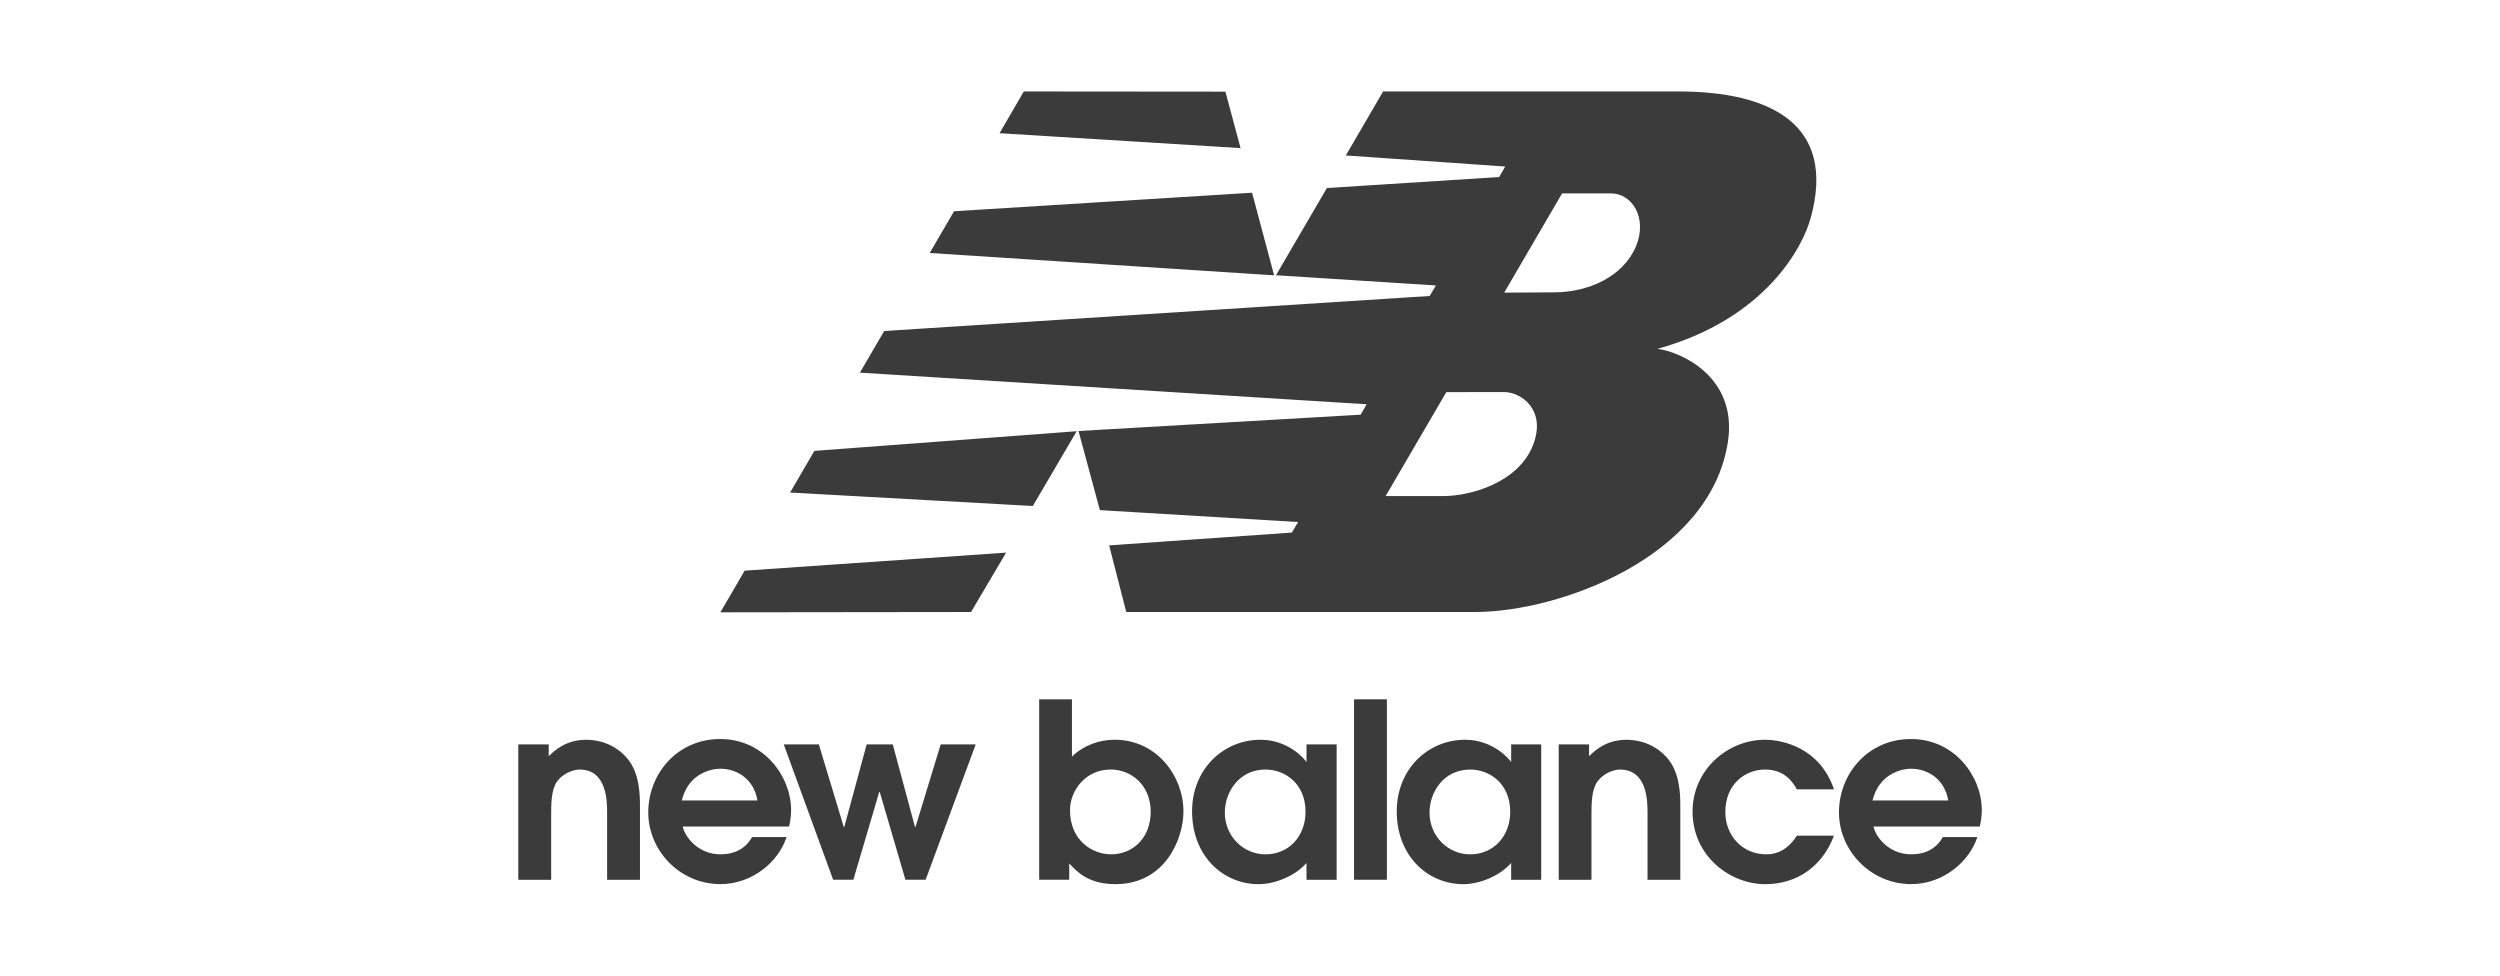 <svg width="82" height="32" viewBox="0 0 82 32" fill="none" xmlns="http://www.w3.org/2000/svg">
<path d="M17 28.857H18.078V26.745C18.078 26.369 18.078 25.905 18.271 25.633C18.464 25.36 18.813 25.241 19.01 25.241C19.913 25.241 19.913 26.297 19.913 26.663V28.857H20.991V26.457C20.991 26.112 20.991 25.37 20.579 24.881C20.167 24.392 19.615 24.264 19.228 24.264C18.547 24.264 18.176 24.633 17.998 24.802V24.417H17V28.857Z" fill="#3B3B3B"/>
<path fill-rule="evenodd" clip-rule="evenodd" d="M25.882 27.11C25.924 26.934 25.946 26.755 25.948 26.574C25.948 25.456 25.048 24.24 23.625 24.24C22.201 24.24 21.263 25.393 21.263 26.646C21.263 27.899 22.297 28.999 23.631 28.999C24.683 28.999 25.542 28.257 25.799 27.455H24.668C24.465 27.824 24.11 28.022 23.631 28.022C22.864 28.022 22.442 27.398 22.395 27.11H25.882ZM22.363 26.255C22.563 25.431 23.235 25.215 23.631 25.215C24.167 25.215 24.725 25.544 24.845 26.255H22.363Z" fill="#3B3B3B"/>
<path d="M27.327 28.855H27.99L28.839 25.976H28.855L29.698 28.855H30.361L32.003 24.416H30.855L30.028 27.126H30.012L29.283 24.416H28.427L27.692 27.126H27.676L26.858 24.416H25.707L27.327 28.855Z" fill="#3B3B3B"/>
<path fill-rule="evenodd" clip-rule="evenodd" d="M34.085 28.856H35.071V28.32C35.337 28.614 35.721 29 36.586 29C38.228 29 38.817 27.502 38.817 26.616C38.817 25.441 37.927 24.263 36.561 24.263C36.06 24.263 35.534 24.448 35.16 24.817V22.938H34.085V28.856ZM35.096 26.575C35.096 25.929 35.606 25.24 36.431 25.24C37.112 25.24 37.743 25.76 37.743 26.625C37.743 27.49 37.15 28.022 36.446 28.022C35.816 28.022 35.096 27.558 35.096 26.575Z" fill="#3B3B3B"/>
<path fill-rule="evenodd" clip-rule="evenodd" d="M43.842 24.417H42.853V24.978H42.837C42.805 24.912 42.263 24.264 41.35 24.264C40.104 24.264 39.1 25.247 39.1 26.61C39.1 28.089 40.127 29.001 41.284 29.001C41.851 29.001 42.514 28.703 42.853 28.305V28.857H43.842V24.417ZM42.821 26.626C42.821 27.45 42.254 28.023 41.509 28.023C40.764 28.023 40.174 27.409 40.174 26.657C40.174 25.993 40.627 25.241 41.509 25.241C42.149 25.241 42.821 25.705 42.821 26.626Z" fill="#3B3B3B"/>
<path d="M45.49 22.938H44.412V28.856H45.49V22.938Z" fill="#3B3B3B"/>
<path fill-rule="evenodd" clip-rule="evenodd" d="M50.552 24.417H49.566V24.978H49.551C49.516 24.912 48.974 24.264 48.061 24.264C46.815 24.264 45.813 25.247 45.813 26.61C45.813 28.089 46.84 29.001 47.998 29.001C48.562 29.001 49.224 28.703 49.566 28.305V28.857H50.552V24.417ZM49.535 26.626C49.535 27.45 48.967 28.023 48.222 28.023C47.478 28.023 46.888 27.409 46.888 26.657C46.888 25.993 47.341 25.241 48.222 25.241C48.863 25.241 49.535 25.705 49.535 26.626Z" fill="#3B3B3B"/>
<path d="M51.126 28.857H52.2V26.745C52.2 26.369 52.2 25.905 52.397 25.633C52.594 25.36 52.939 25.241 53.132 25.241C54.039 25.241 54.039 26.297 54.039 26.663V28.857H55.114V26.457C55.114 26.112 55.114 25.37 54.702 24.881C54.289 24.392 53.738 24.264 53.351 24.264C52.67 24.264 52.299 24.633 52.121 24.802V24.417H51.126V28.857Z" fill="#3B3B3B"/>
<path d="M58.936 27.409C58.654 27.857 58.299 28.023 57.944 28.023C57.133 28.023 56.591 27.393 56.591 26.632C56.591 25.721 57.24 25.241 57.893 25.241C58.546 25.241 58.809 25.664 58.936 25.89H60.154C59.691 24.521 58.461 24.264 57.893 24.264C56.657 24.264 55.516 25.257 55.516 26.616C55.516 28.089 56.752 29.001 57.903 29.001C58.955 29.001 59.786 28.399 60.154 27.409H58.936Z" fill="#3B3B3B"/>
<path fill-rule="evenodd" clip-rule="evenodd" d="M64.937 27.11C64.979 26.934 65.001 26.755 65.003 26.574C65.003 25.456 64.103 24.24 62.68 24.24C61.257 24.24 60.318 25.393 60.318 26.646C60.318 27.899 61.355 28.999 62.689 28.999C63.739 28.999 64.598 28.257 64.858 27.455H63.723C63.523 27.824 63.168 28.022 62.689 28.022C61.919 28.022 61.498 27.398 61.453 27.11H64.937ZM61.418 26.255C61.621 25.431 62.293 25.215 62.689 25.215C63.222 25.215 63.78 25.544 63.903 26.255H61.418Z" fill="#3B3B3B"/>
<path fill-rule="evenodd" clip-rule="evenodd" d="M35.315 14.144L33.876 16.597L25.916 16.155L26.712 14.789L35.315 14.144ZM41.068 6.321L41.791 9.031L30.494 8.298L31.293 6.929L41.068 6.321ZM33.581 3L40.193 3.006L40.691 4.858L32.785 4.369L33.581 3ZM33.001 18.126L31.85 20.074L23.628 20.084L24.424 18.718L33.001 18.126ZM47.439 12.862L45.449 16.271H47.344C48.222 16.271 49.798 15.839 50.283 14.601C50.73 13.451 49.905 12.859 49.328 12.859L47.439 12.862ZM49.338 9.598L50.993 9.589C52.093 9.582 53.24 9.084 53.662 8.075C54.048 7.139 53.525 6.34 52.837 6.343H51.237L49.338 9.598ZM41.851 9.031L43.522 6.167L49.173 5.807L49.37 5.462L44.143 5.099L45.366 3H55.059C58.042 3 60.248 4.056 59.389 7.154C59.133 8.091 57.922 10.453 54.365 11.443C55.12 11.534 56.999 12.355 56.676 14.488C56.102 18.273 51.145 20.071 48.39 20.074H36.941L36.38 17.888L42.374 17.468L42.577 17.123L36.076 16.732L35.375 14.137L44.628 13.602L44.827 13.26L28.205 12.223L29.001 10.857L46.894 9.708L47.097 9.363L41.851 9.028" fill="#3B3B3B"/>
</svg>
